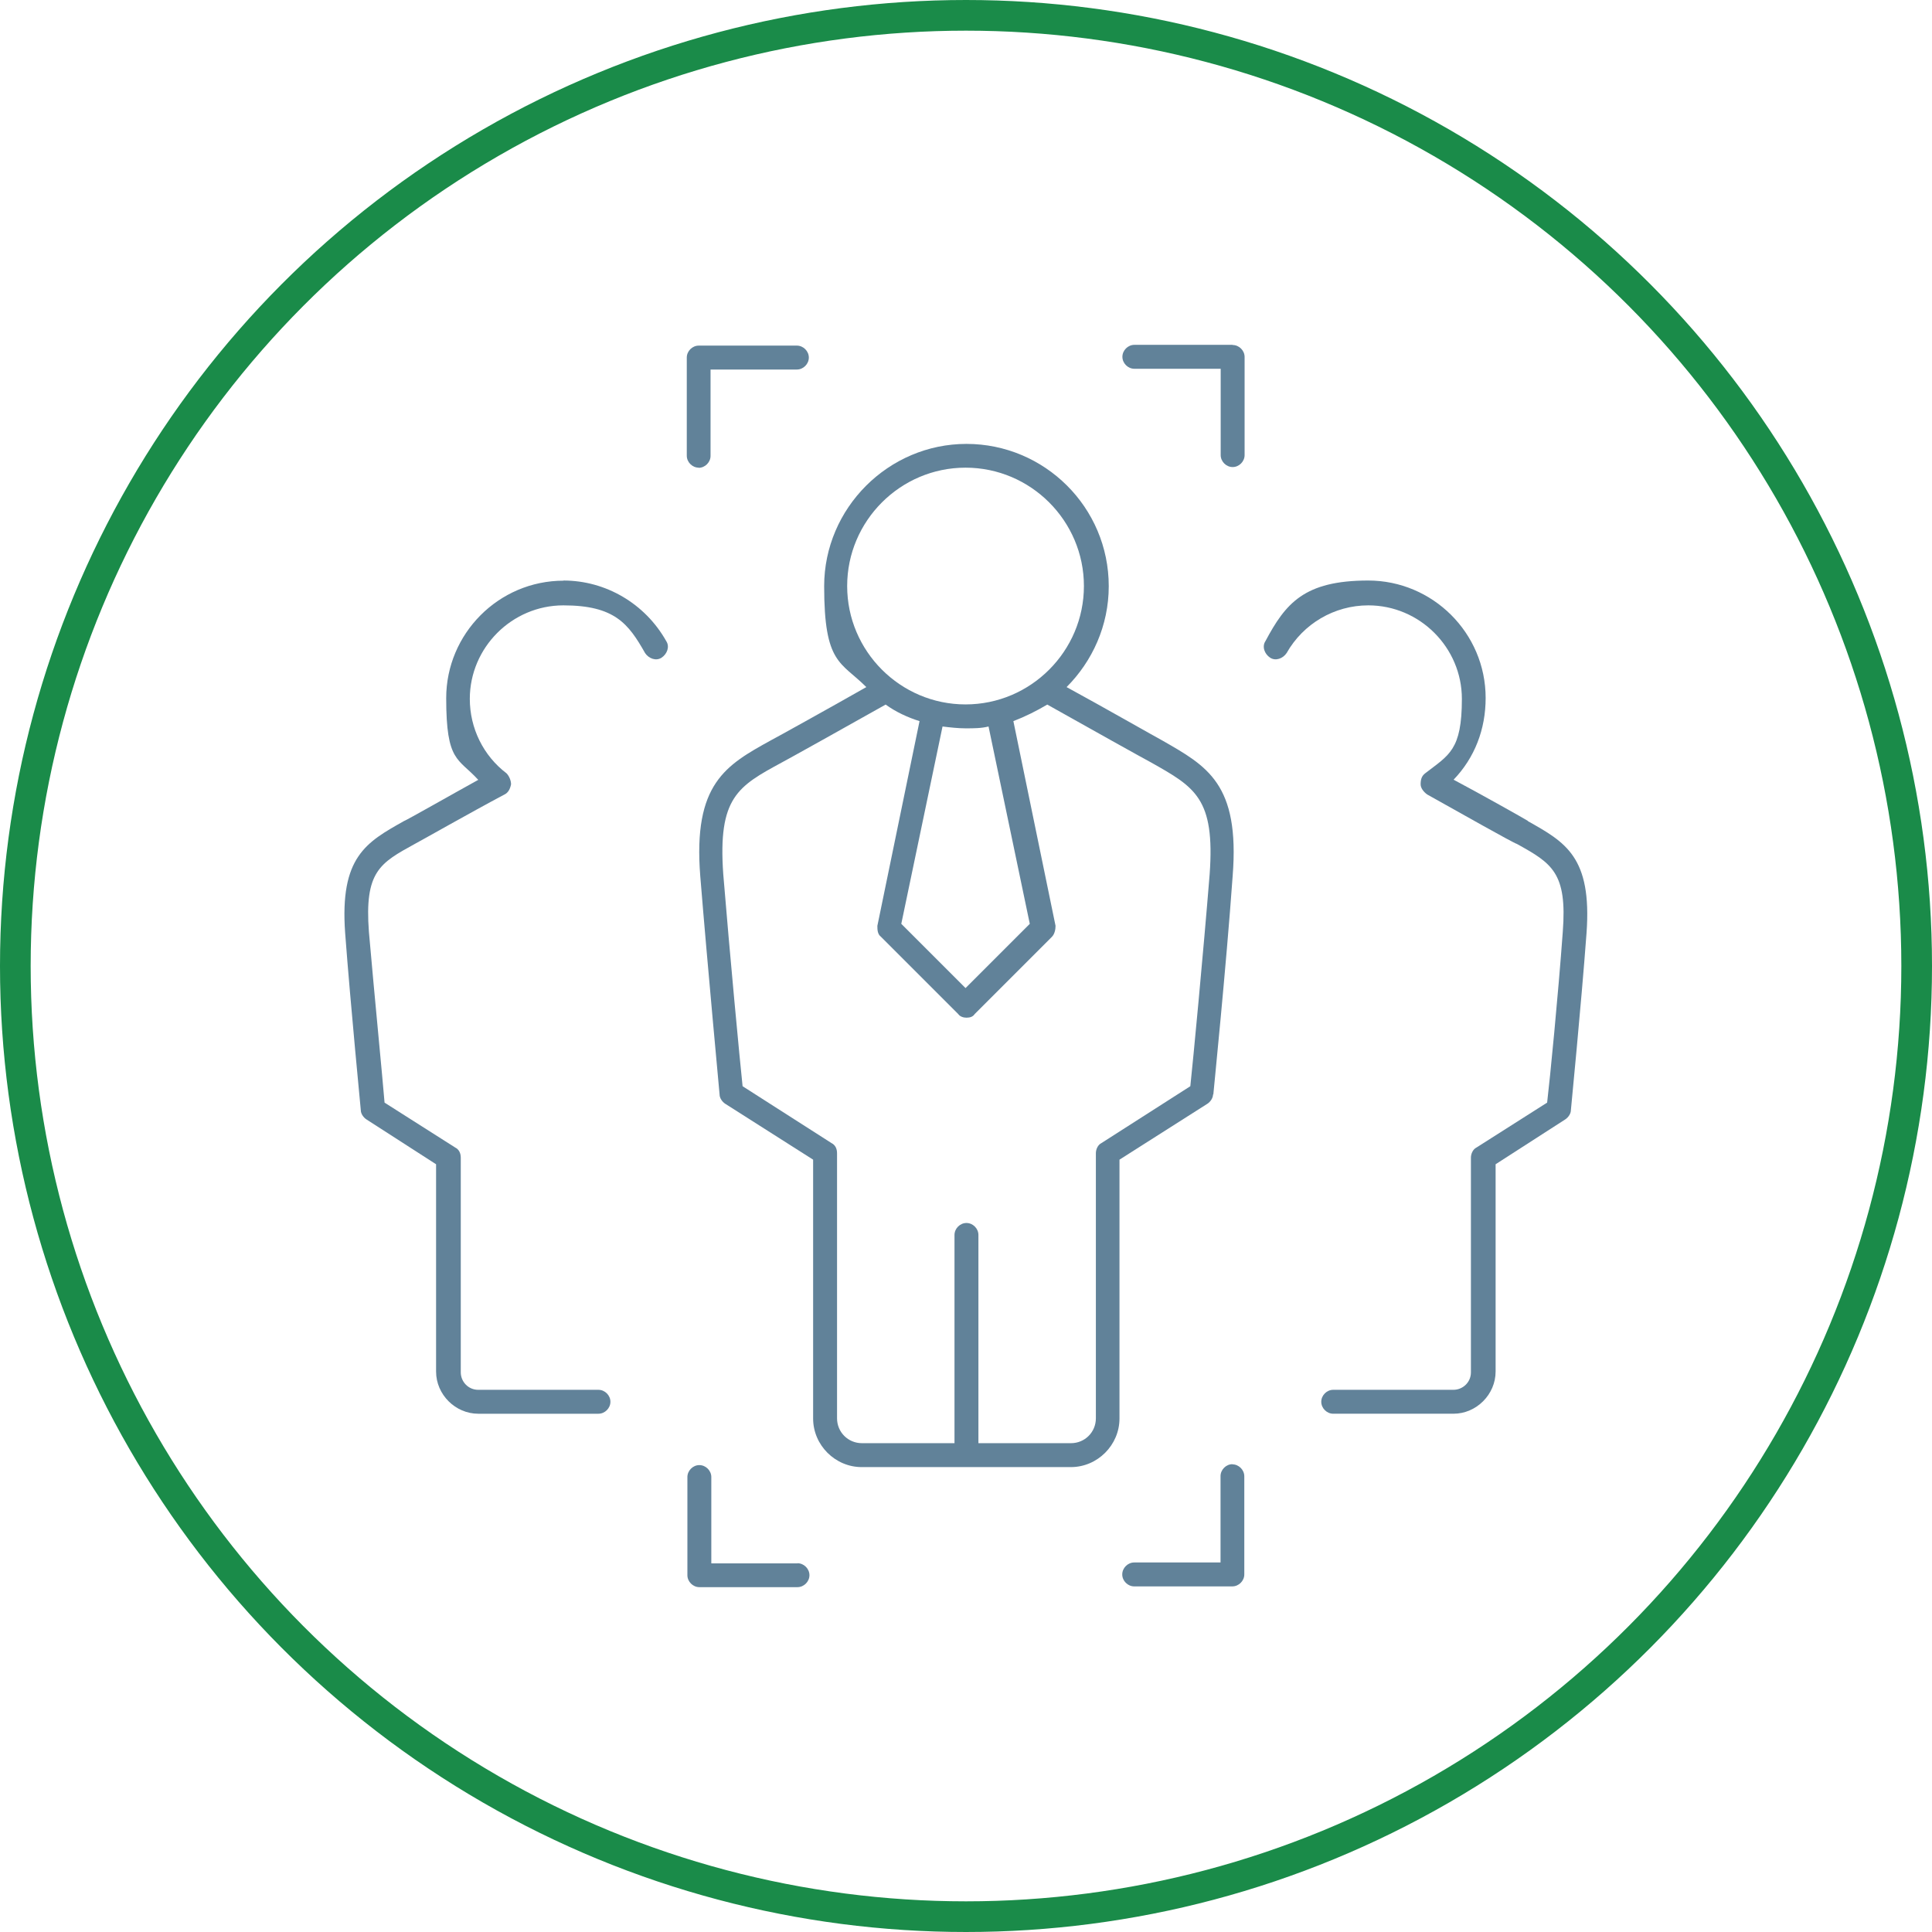 <?xml version="1.0" encoding="UTF-8"?>
<svg id="Ebene_1" data-name="Ebene 1" xmlns="http://www.w3.org/2000/svg" width="126" height="126" viewBox="0 0 126 126">
  <defs>
    <style>
      .cls-1 {
        fill: none;
        stroke: #1a8b49;
        stroke-miterlimit: 10;
        stroke-width: 2px;
      }

      .cls-2 {
        fill: #618299;
        stroke-width: 0px;
      }
    </style>
  </defs>
  <circle class="cls-1" cx="63" cy="63" r="62"/>
  <g>
    <path class="cls-2" d="M79.13,71.38c0-.06.84-8.32,1.26-14.24.48-6.04-1.68-7.18-4.61-8.86-.24-.12-4.01-2.27-6.22-3.47,1.68-1.68,2.75-4.01,2.75-6.58,0-5.15-4.19-9.28-9.28-9.28s-9.28,4.19-9.28,9.28,1.08,4.91,2.75,6.58c-2.21,1.26-5.98,3.35-6.22,3.47-2.93,1.62-5.09,2.81-4.61,8.86.48,5.92,1.26,14.18,1.26,14.24,0,.24.18.48.36.6l5.74,3.65v16.88c0,1.74,1.44,3.17,3.17,3.17h13.64c1.74,0,3.17-1.44,3.17-3.17v-16.88l5.74-3.65c.18-.12.36-.36.36-.6ZM55.25,38.22c0-4.25,3.47-7.72,7.72-7.72s7.72,3.47,7.72,7.72-3.47,7.72-7.72,7.72-7.72-3.47-7.72-7.72ZM62.97,47.5c.54,0,1.02,0,1.5-.12l2.69,12.87-4.19,4.19-4.19-4.19,2.69-12.87c.48.06,1.02.12,1.5.12ZM71.83,74.55c-.24.12-.36.42-.36.66v17.29c0,.9-.72,1.62-1.62,1.62h-6.04v-13.58c0-.42-.36-.78-.78-.78s-.78.36-.78.78v13.58h-6.04c-.9,0-1.62-.72-1.62-1.62v-17.29c0-.3-.12-.54-.36-.66l-5.8-3.71c-.18-1.68-.84-8.68-1.26-13.82-.36-5.03.96-5.74,3.83-7.3.24-.12,4.31-2.39,6.76-3.77.66.48,1.44.84,2.21,1.08l-2.75,13.35c0,.24,0,.54.24.72l5.03,5.03c.12.18.36.24.54.24h0c.24,0,.42-.06.54-.24l5.03-5.03c.18-.18.24-.48.24-.72l-2.75-13.35c.78-.3,1.5-.66,2.21-1.08,2.45,1.38,6.52,3.65,6.76,3.77,2.87,1.62,4.19,2.33,3.83,7.3-.42,5.21-1.08,12.15-1.26,13.82l-5.8,3.71h0Z"/>
    <path class="cls-2" d="M36.76,37.87c-4.25,0-7.66,3.47-7.66,7.66s.78,3.89,2.09,5.33c-1.74.96-4.67,2.63-4.85,2.69-2.45,1.38-4.19,2.33-3.83,7.3.36,4.79,1.02,11.49,1.02,11.55,0,.24.18.48.36.6l4.55,2.93v13.52c0,1.5,1.26,2.75,2.75,2.75h7.84c.42,0,.78-.36.78-.78s-.36-.78-.78-.78h-7.84c-.66,0-1.14-.54-1.14-1.14v-14c0-.3-.12-.54-.36-.66l-4.61-2.93c-.12-1.5-.66-7-1.02-11.13-.3-3.95.72-4.49,2.99-5.74.24-.12,3.71-2.09,5.86-3.23.24-.12.36-.36.42-.66,0-.24-.12-.54-.3-.72-1.5-1.14-2.39-2.93-2.39-4.85,0-3.35,2.75-6.1,6.1-6.1s4.25,1.2,5.33,3.11c.24.36.72.54,1.08.3s.54-.72.3-1.08c-1.38-2.45-3.95-3.95-6.7-3.95h0Z"/>
    <path class="cls-2" d="M99.65,53.54c-.18-.12-3.17-1.8-4.85-2.69,1.38-1.44,2.09-3.29,2.09-5.33,0-4.25-3.47-7.66-7.66-7.66s-5.39,1.5-6.7,3.95c-.24.36-.06.84.3,1.08.36.24.84.06,1.08-.3,1.08-1.91,3.11-3.11,5.33-3.11,3.35,0,6.1,2.75,6.1,6.1s-.84,3.65-2.39,4.85c-.24.18-.3.42-.3.72,0,.24.18.48.42.66,2.15,1.2,5.63,3.17,5.86,3.23,2.27,1.26,3.29,1.86,2.99,5.74-.3,4.13-.84,9.63-1.02,11.13l-4.61,2.93c-.24.12-.36.42-.36.66v14c0,.66-.54,1.14-1.14,1.14h-7.84c-.42,0-.78.36-.78.78s.36.78.78.78h7.84c1.5,0,2.75-1.26,2.75-2.75v-13.52l4.55-2.93c.18-.12.36-.36.36-.6,0-.06.66-6.7,1.02-11.55.36-4.97-1.38-5.92-3.83-7.3h0Z"/>
    <path class="cls-2" d="M45.56,30.51c.42,0,.78-.36.78-.78v-5.63h5.63c.42,0,.78-.36.78-.78s-.36-.78-.78-.78h-6.4c-.42,0-.78.36-.78.78v6.4c0,.42.36.78.78.78Z"/>
    <path class="cls-2" d="M80.38,22.49h-6.4c-.42,0-.78.36-.78.78s.36.78.78.78h5.63v5.63c0,.42.36.78.78.78s.78-.36.78-.78v-6.4c0-.42-.36-.78-.78-.78Z"/>
    <path class="cls-2" d="M80.38,95.49c-.42,0-.78.36-.78.78v5.63h-5.63c-.42,0-.78.36-.78.78s.36.78.78.78h6.4c.42,0,.78-.36.78-.78v-6.4c0-.42-.36-.78-.78-.78Z"/>
    <path class="cls-2" d="M52.02,101.96h-5.63v-5.63c0-.42-.36-.78-.78-.78s-.78.36-.78.78v6.4c0,.42.36.78.78.78h6.4c.42,0,.78-.36.78-.78s-.36-.78-.78-.78Z"/>
  </g>
</svg>